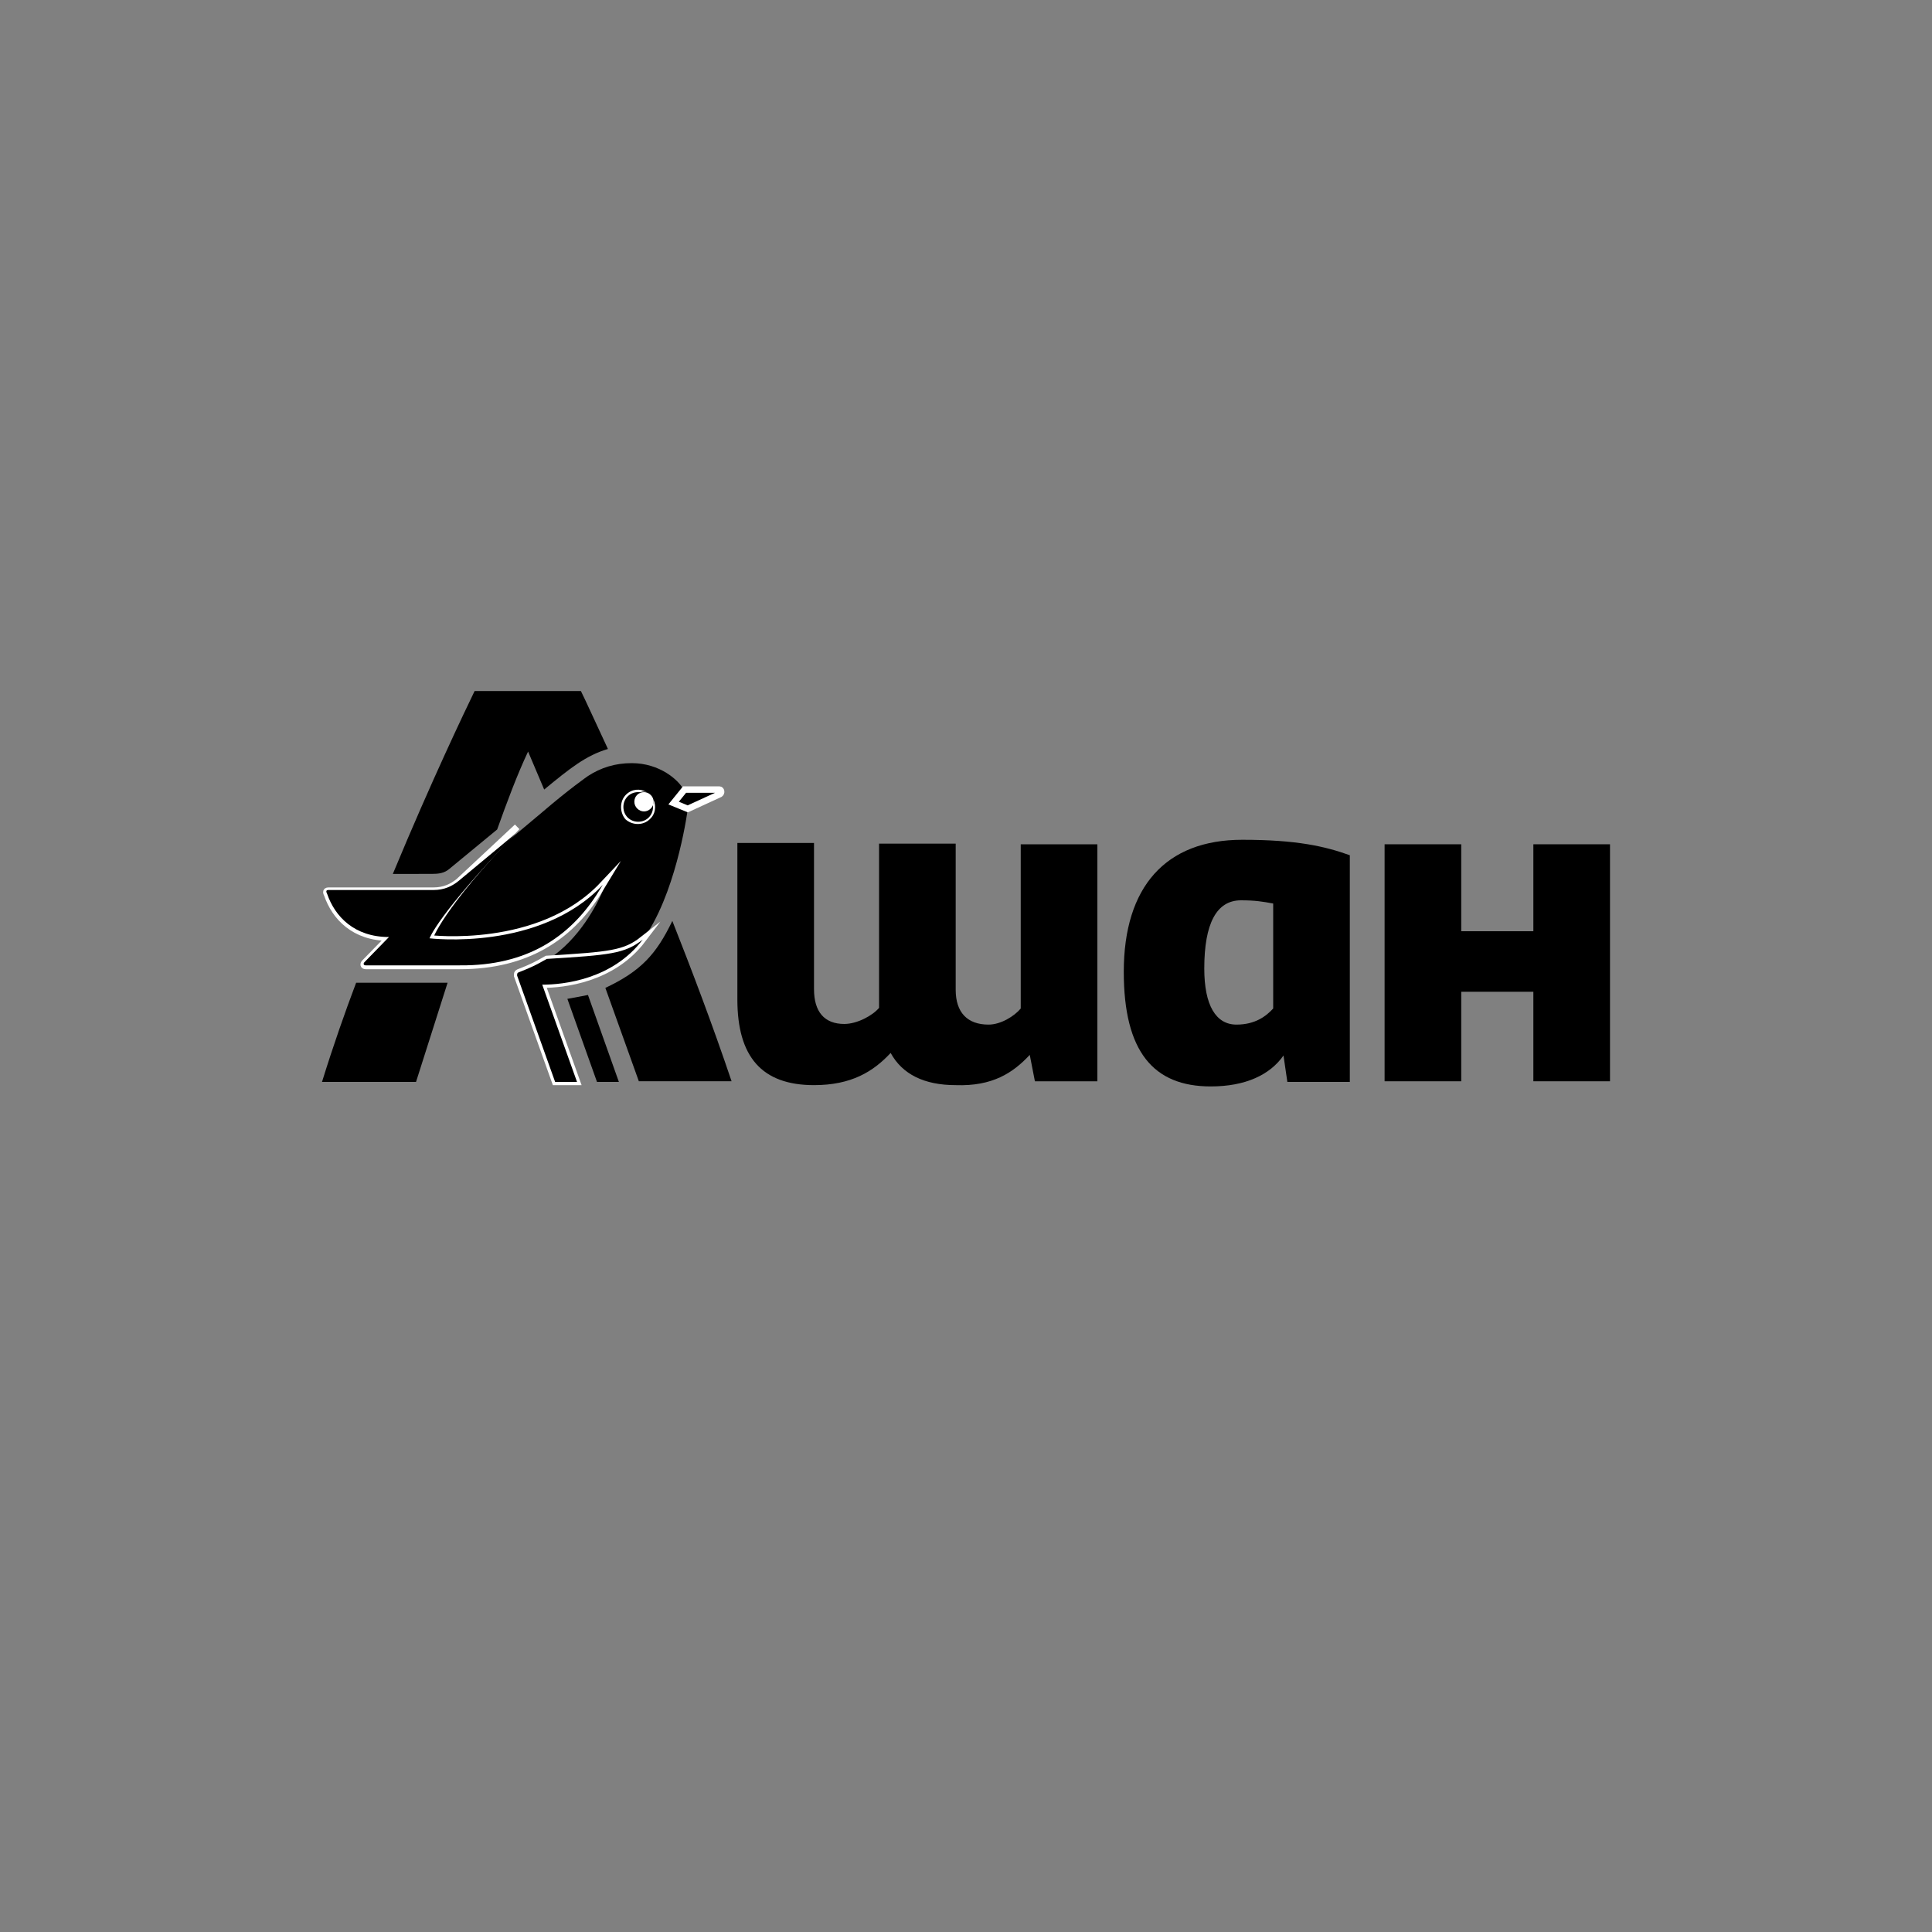 <?xml version="1.0" encoding="UTF-8"?> <!-- Generator: Adobe Illustrator 22.1.0, SVG Export Plug-In . SVG Version: 6.00 Build 0) --> <svg xmlns="http://www.w3.org/2000/svg" xmlns:xlink="http://www.w3.org/1999/xlink" x="0px" y="0px" viewBox="0 0 300 300" style="enable-background:new 0 0 300 300;" xml:space="preserve"><rect x="0" y="0" width="300" height="300" fill="#808080" stroke="none"/> <style type="text/css"> .st0{fill-rule:evenodd;clip-rule:evenodd;} .st1{fill:#FFFFFF;} .st2{fill-rule:evenodd;clip-rule:evenodd;fill:#FFFFFF;} .st3{fill:none;stroke:#FFFFFF;stroke-miterlimit:10;} .st4{stroke:#FFFFFF;stroke-miterlimit:10;} .st5{fill:#221E20;} .st6{clip-path:url(#SVGID_2_);} .st7{fill:#141415;} .st8{fill:none;} .st9{clip-path:url(#SVGID_6_);} .st10{clip-path:url(#SVGID_8_);} .st11{clip-path:url(#SVGID_10_);} .st12{clip-path:url(#SVGID_12_);} .st13{clip-path:url(#SVGID_14_);fill-rule:evenodd;clip-rule:evenodd;} .st14{fill:none;stroke:#000000;stroke-width:0.811;stroke-miterlimit:10;} .st15{fill:none;stroke:#000000;stroke-width:0.751;stroke-miterlimit:10;} .st16{display:none;} .st17{display:inline;} .st18{fill:none;stroke:#FF1723;stroke-width:0.25;stroke-miterlimit:10;} .st19{fill:none;stroke:#FF1723;stroke-width:0.25;stroke-miterlimit:10;stroke-dasharray:12.28,12.28;} .st20{fill:none;stroke:#FF1723;stroke-width:0.25;stroke-miterlimit:10;stroke-dasharray:12.318,12.318;} </style> <g id="Слой_1"> <polygon class="st0" points="238.1,167.9 250,167.9 250,131.1 238.1,131.1 238.1,144.6 226.9,144.6 226.9,131.1 215,131.1 215,167.9 226.9,167.9 226.9,154 238.1,154 "></polygon> <path class="st0" d="M192.9,130.4c-11.9,0-18.4,7.3-18.4,20.5c0,12.4,4.6,17.8,13.5,17.8c5.4,0,9.2-1.8,11.3-4.8l0.6,4.1h9.7v-35.2 C205.7,131.4,201.3,130.4,192.9,130.4L192.9,130.4z M197.7,156.6L197.7,156.6c-1.1,1.2-2.8,2.5-5.7,2.5c-3.2,0-5-3-5-8.7 c0-7,1.9-10.6,5.7-10.6c2.2,0,3.4,0.2,5,0.5V156.6z"></path> <path class="st0" d="M159.9,163.8l0.8,4.1h9.7v-36.8h-11.9v25.5c-1,1.2-3.1,2.5-5,2.5c-3.3,0-5.1-1.9-5.1-5.4v-22.7h-11.9v25.5 c-1,1.2-3.4,2.5-5.4,2.5c-3.1,0-4.7-1.9-4.7-5.4v-22.7h-11.9v24.3c0,8.9,3.8,13.3,11.9,13.3c5.8,0,9.2-2.1,11.9-5 c1.8,3.3,5.2,5,10.1,5C154.1,168.7,157.3,166.6,159.9,163.8z"></path> <path class="st0" d="M100.7,144.6c4.6-7.4,6.1-19,6.1-19l5-2.3c0.3-0.2,0.2-0.6-0.2-0.6h-5.4c-0.8-1.6-3.8-4.2-8.1-4.2 c-2.6,0-4.8,0.7-6.8,2c0,0-2.9,2-7.2,5.7l-13,10.9c-1,0.8-2.2,1.4-3.9,1.4H51c-0.5,0-0.3,0.4-0.2,0.6c1.2,3.5,4.2,6.7,9.6,6.7 l-3.8,3.9c-0.2,0.2-0.2,0.5,0.2,0.5h14.6c10.5,0,17-4.6,21.3-11c0.4-0.5,0.7-1.1,1-1.7c0.2,0.1,0.2,0.2,0.1,0.4 c-1.1,2.6-3.8,7.9-8.7,11.1c-1.7,1-2.2,1.3-4.6,2.2c-0.2,0.1-0.2,0.2-0.2,0.5l5.9,16.5h3.4l-5.4-15.1 C87.7,152.8,96.1,151.9,100.7,144.6L100.7,144.6z"></path> <path class="st2" d="M97.2,123.4L97.2,123.4c0.9-0.9,2.2-1,3.2-0.4c-0.1,0-0.2-0.1-0.4-0.1c-0.8,0-1.5,0.7-1.5,1.5 c0,0.8,0.7,1.5,1.5,1.5s1.5-0.7,1.5-1.5c0-0.1,0-0.1,0-0.2c0.4,1,0.3,2.2-0.6,3c-1,1-2.7,1-3.8,0C96.2,126.1,96.2,124.4,97.2,123.4 z"></path> <path class="st0" d="M88.1,155.1l4.6,12.9h3.4l-4.8-13.5C90.3,154.7,89.2,154.9,88.1,155.1z"></path> <path class="st0" d="M69.8,134.9l7.4-6.1c1.5-4.2,3.1-8.5,4.8-12.1c0.8,1.9,1.6,3.8,2.5,5.9c4-3.3,6.5-5.3,9.9-6.3 c-2.1-4.5-3.5-7.6-4.2-9H73.7c-1.4,2.9-6.6,13.7-12.7,28.4H67C68.1,135.7,69,135.6,69.8,134.9z"></path> <path class="st0" d="M50,168h14.6l4.9-15.4H55.3C53.6,157.1,51.8,162.2,50,168z"></path> <path class="st0" d="M94,153.4l5.2,14.5h14.4c-3-8.9-6.2-17.3-9.2-24.9C101.9,148.2,99.5,150.8,94,153.4z"></path> <g> <path class="st3" d="M84.9,148.9c-1.6,0.9-2.1,1.2-4.4,2.1c-0.2,0.1-0.2,0.2-0.2,0.5l5.9,16.5h3.4l-5.4-15.1 c3.3,0,10.9-0.8,15.6-7C97,148.1,94.7,148.3,84.9,148.9z"></path> <path class="st3" d="M92.6,139c0.3-0.5,0.7-1.1,1-1.6l0,0c-9.8,10.4-26.9,8.3-26.9,8.3s1.4-4.7,13.6-17.3l-9.1,8.5 c-1,0.8-2.2,1.4-3.9,1.4H51c-0.5,0-0.3,0.4-0.2,0.6c1.2,3.5,4.2,6.7,9.6,6.7l-3.8,3.9c-0.2,0.2-0.2,0.5,0.2,0.5h14.6 C81.9,150,88.4,145.4,92.6,139z"></path> </g> <g> <path d="M84.9,148.9c-1.6,0.9-2.1,1.2-4.4,2.1c-0.2,0.1-0.2,0.2-0.2,0.5l5.9,16.5h3.4l-5.4-15.1c3.3,0,10.9-0.8,15.6-7 C97,148.1,94.7,148.3,84.9,148.9z"></path> <path d="M92.6,139c0.3-0.5,0.7-1.1,1-1.6l0,0c-9.8,10.4-26.9,8.3-26.9,8.3s1.2-3.6,13.4-16.3l-8.9,7.4c-1,0.8-2.2,1.4-3.9,1.4H51 c-0.5,0-0.3,0.4-0.2,0.6c1.2,3.5,4.2,6.7,9.6,6.7l-3.8,3.9c-0.2,0.2-0.2,0.5,0.2,0.5h14.6C81.9,150,88.4,145.4,92.6,139z"></path> </g> <path class="st4" d="M111.7,122.6h-5.4l-1.7,2.1l2.2,0.9l5-2.3C112.1,123.1,112,122.6,111.7,122.6z"></path> <path class="st0" d="M101.4,125.3c0,1.3-1,2.3-2.3,2.3c-1.3,0-2.3-1-2.3-2.3c0-1.3,1-2.3,2.3-2.3C100.4,123,101.4,124,101.4,125.3z "></path> <path class="st1" d="M98.5,124.5c0,0.8,0.7,1.5,1.5,1.5c0.8,0,1.5-0.7,1.5-1.5c0-0.8-0.7-1.5-1.5-1.5 C99.2,123,98.5,123.6,98.5,124.5z"></path> </g> <g id="Слой_2" class="st16"> <g class="st17"> <g> <line class="st19" x1="50" y1="8.3" x2="50" y2="296.9"></line> </g> </g> <g class="st17"> <g> <line class="st19" x1="250" y1="8.3" x2="250" y2="296.9"></line> </g> </g> <g class="st17"> <g> <line class="st20" x1="291.2" y1="150" x2="1.7" y2="150"></line> </g> </g> </g> </svg> 